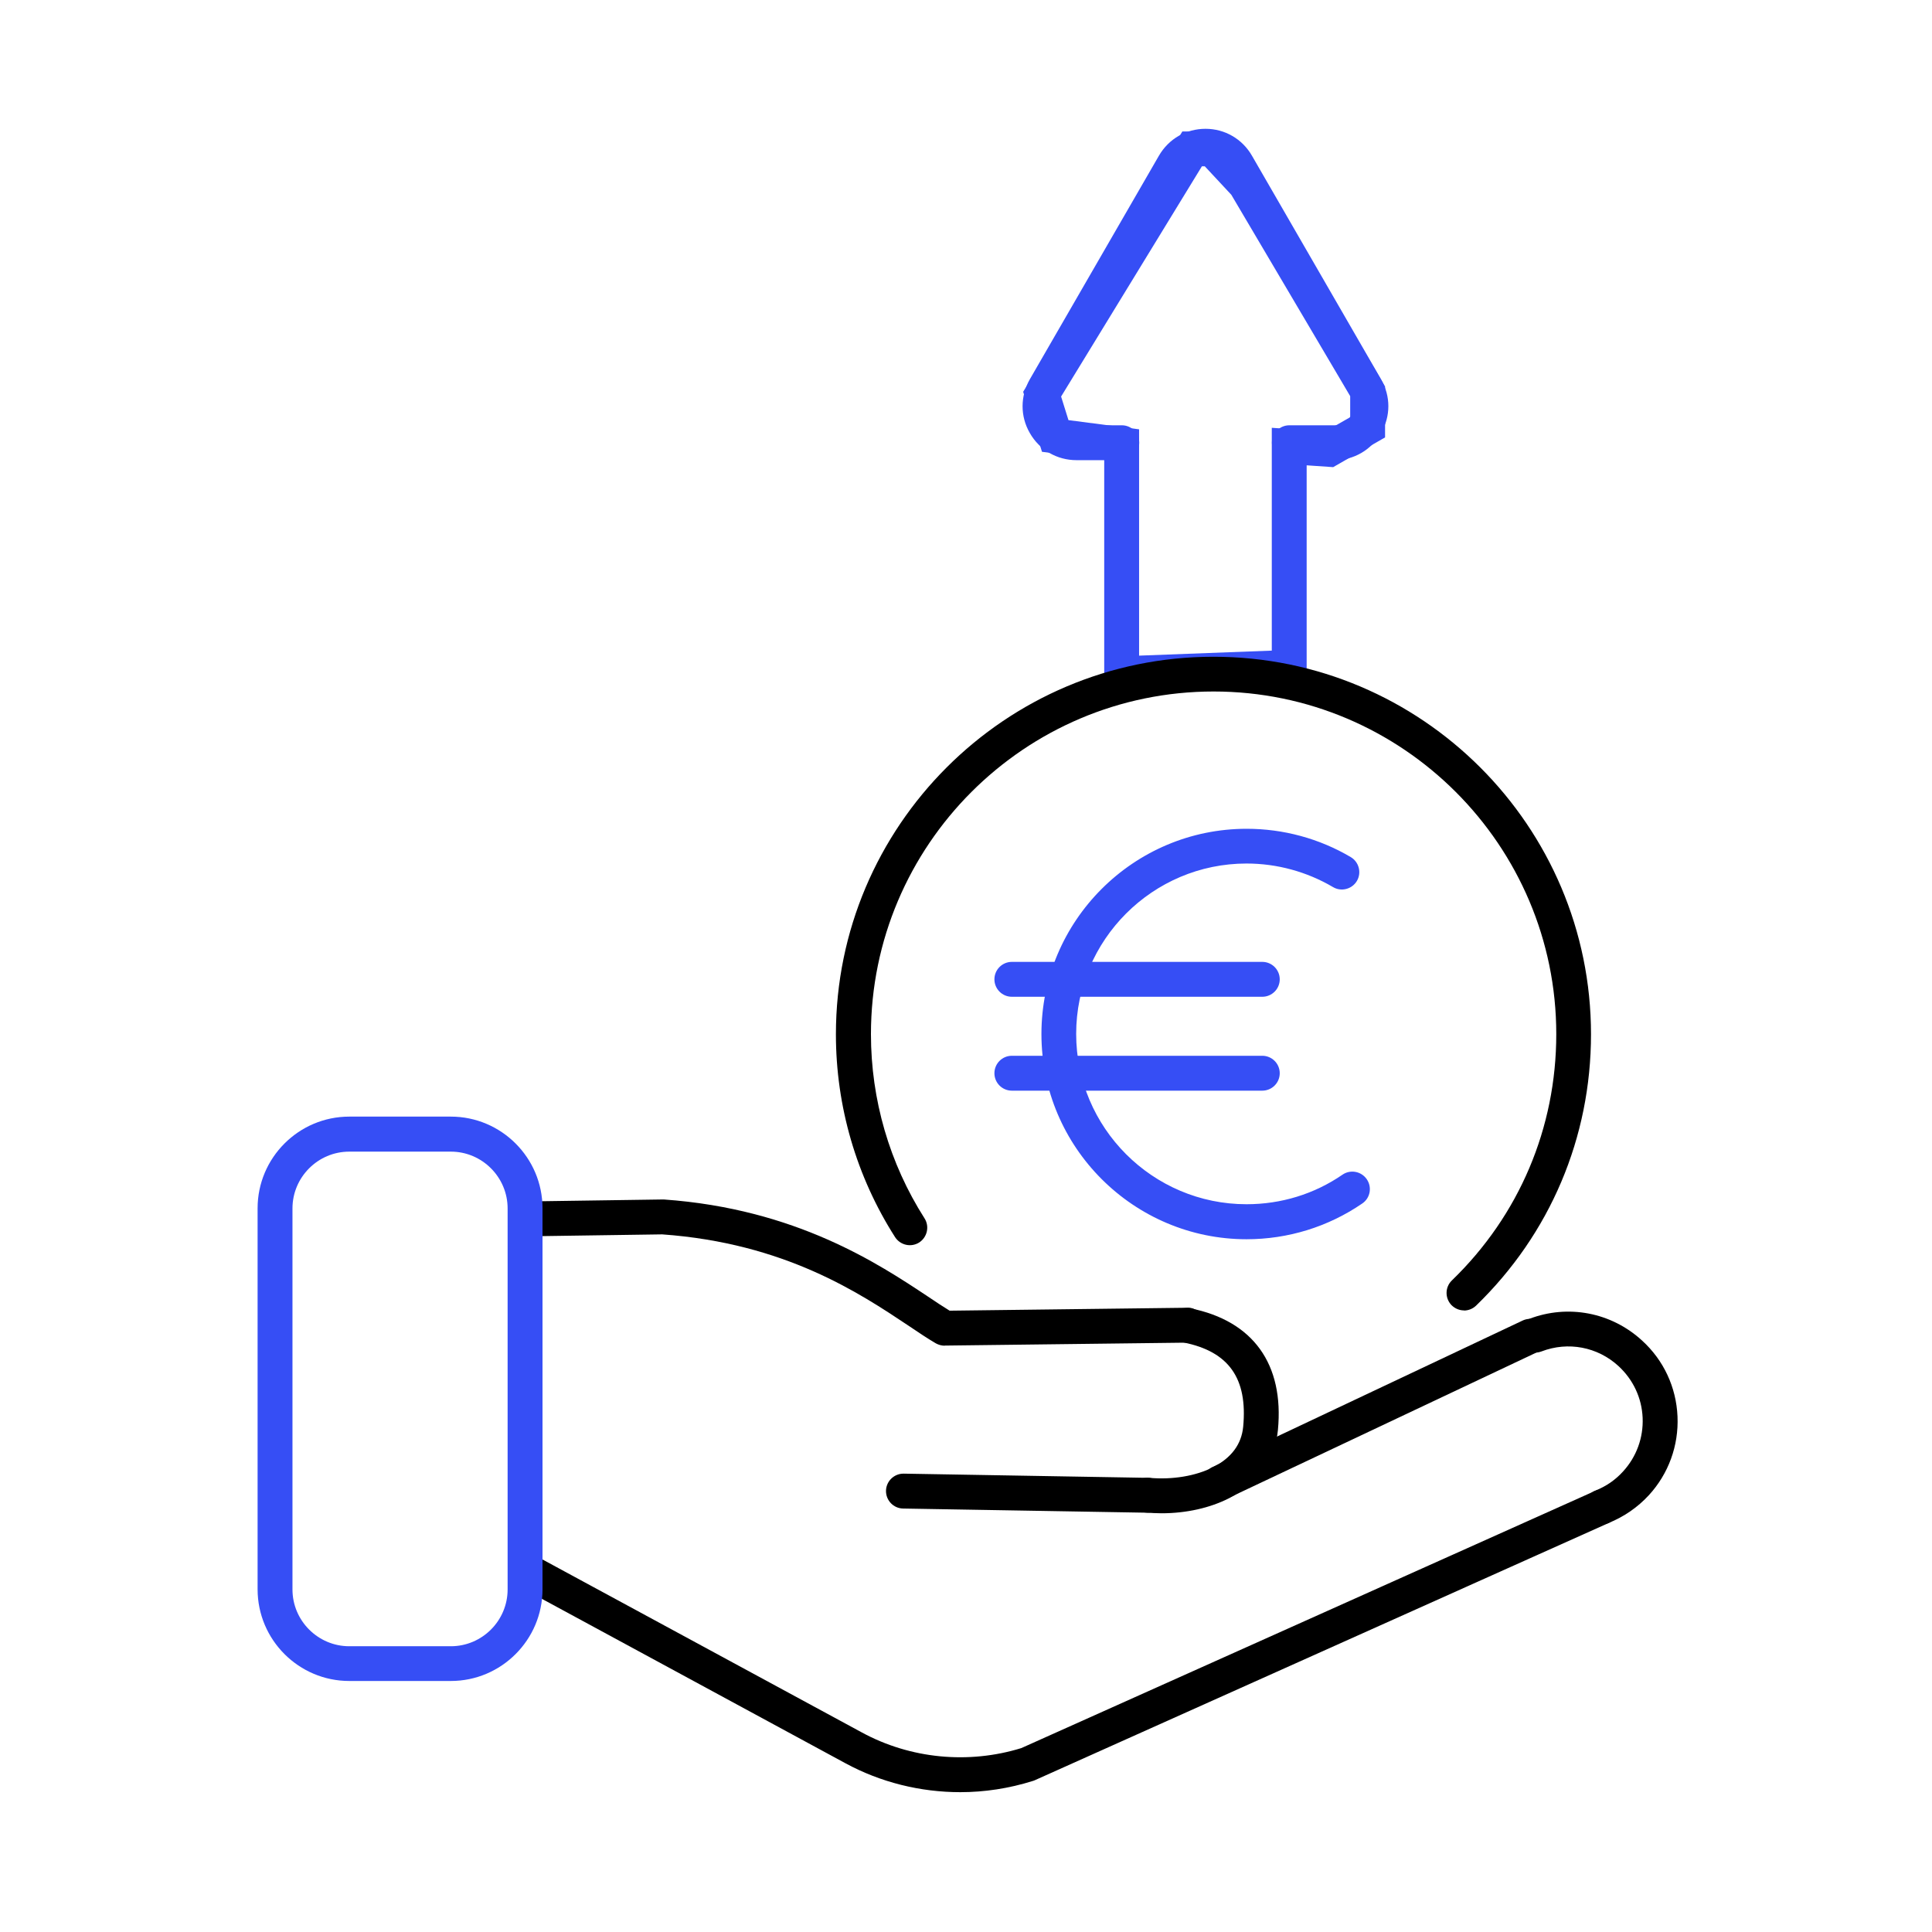 <?xml version="1.0" encoding="UTF-8"?>
<svg xmlns="http://www.w3.org/2000/svg" width="120" height="120" viewBox="0 0 120 120" fill="none">
  <path d="M82.892 28.582H80.085C79.487 28.582 79.001 28.096 79.001 27.498C79.001 26.9 79.487 26.415 80.085 26.415H82.892C83.508 26.415 83.811 25.999 83.915 25.826C84.019 25.652 84.218 25.176 83.915 24.647L75.899 10.764C75.596 10.236 75.084 10.175 74.885 10.175C74.677 10.175 74.166 10.236 73.862 10.764L65.847 24.647C65.534 25.176 65.743 25.652 65.847 25.826C65.951 26.008 66.254 26.415 66.869 26.415H69.677C70.275 26.415 70.76 26.9 70.76 27.498C70.76 28.096 70.275 28.582 69.677 28.582H66.869C65.656 28.582 64.573 27.958 63.966 26.9C63.359 25.852 63.368 24.604 63.966 23.555L71.982 9.673C72.589 8.624 73.672 8 74.876 8C76.081 8 77.164 8.633 77.762 9.673L85.778 23.555C86.385 24.604 86.385 25.852 85.778 26.9C85.172 27.949 84.088 28.582 82.875 28.582H82.892Z" fill="#364EF5"></path>
  <path d="M68.585 42.967V28.564L64.72 28.062L63.55 24.335L73.438 8.165H75.786L78.291 10.894L86.029 24.006V27.169L82.806 29.015L81.159 28.902V42.499L68.585 42.967ZM66.367 26.095L70.751 26.666V40.723L78.993 40.411V26.571L82.303 26.805L83.863 25.913V24.604L76.48 12.099L74.833 10.331H74.651L65.907 24.63L66.367 26.103V26.095Z" fill="#364EF5"></path>
  <path d="M90.934 81.392C90.648 81.392 90.371 81.279 90.154 81.063C89.739 80.629 89.747 79.945 90.18 79.529C94.358 75.49 96.663 70.057 96.663 64.233C96.663 52.5 87.113 42.95 75.379 42.95C63.645 42.95 54.096 52.5 54.096 64.233C54.096 68.306 55.248 72.258 57.423 75.672C57.744 76.175 57.596 76.842 57.094 77.172C56.591 77.492 55.924 77.345 55.595 76.842C53.194 73.081 51.92 68.722 51.92 64.242C51.92 51.312 62.441 40.792 75.37 40.792C88.3 40.792 98.82 51.312 98.82 64.242C98.82 70.655 96.281 76.643 91.68 81.097C91.472 81.297 91.194 81.4 90.926 81.4L90.934 81.392Z" fill="black"></path>
  <path d="M77.433 76.972C70.405 76.972 64.685 71.253 64.685 64.225C64.685 57.197 70.405 51.477 77.433 51.477C79.712 51.477 81.948 52.084 83.898 53.236C84.409 53.539 84.582 54.207 84.279 54.718C83.976 55.229 83.308 55.403 82.797 55.099C81.177 54.146 79.322 53.635 77.424 53.635C71.592 53.635 66.843 58.384 66.843 64.216C66.843 70.048 71.592 74.797 77.424 74.797C79.573 74.797 81.636 74.165 83.386 72.96C83.88 72.622 84.556 72.752 84.894 73.246C85.232 73.74 85.111 74.416 84.608 74.754C82.494 76.201 80.007 76.972 77.415 76.972H77.433Z" fill="#364EF5"></path>
  <path d="M78.403 61.911H62.848C62.25 61.911 61.765 61.425 61.765 60.828C61.765 60.23 62.25 59.744 62.848 59.744H78.403C79.001 59.744 79.487 60.23 79.487 60.828C79.487 61.425 79.001 61.911 78.403 61.911Z" fill="#364EF5"></path>
  <path d="M78.403 67.743H62.848C62.25 67.743 61.765 67.258 61.765 66.66C61.765 66.062 62.25 65.576 62.848 65.576H78.403C79.001 65.576 79.487 66.062 79.487 66.66C79.487 67.258 79.001 67.743 78.403 67.743Z" fill="#364EF5"></path>
  <path d="M99.496 94.668C99.063 94.668 98.656 94.408 98.491 93.984C98.266 93.429 98.543 92.796 99.098 92.58C99.756 92.32 100.337 91.921 100.814 91.392C101.646 90.483 102.079 89.295 102.027 88.065C101.975 86.825 101.438 85.69 100.528 84.85C99.228 83.654 97.391 83.307 95.744 83.94C95.181 84.156 94.557 83.87 94.349 83.316C94.132 82.752 94.418 82.129 94.973 81.921C97.391 80.993 100.086 81.513 101.992 83.264C103.335 84.486 104.115 86.167 104.193 87.978C104.271 89.789 103.639 91.531 102.417 92.866C101.715 93.628 100.866 94.209 99.904 94.599C99.774 94.651 99.635 94.677 99.505 94.677L99.496 94.668Z" fill="black"></path>
  <path d="M72.147 93.992C71.826 93.992 71.505 93.975 71.185 93.949C70.587 93.897 70.153 93.368 70.206 92.77C70.257 92.172 70.795 91.739 71.384 91.791C72.823 91.921 74.278 91.678 75.362 91.124C76.488 90.543 77.112 89.703 77.216 88.619C77.502 85.612 76.324 83.948 73.516 83.385C72.927 83.264 72.545 82.7 72.667 82.111C72.788 81.522 73.351 81.149 73.941 81.262C77.832 82.042 79.764 84.728 79.374 88.819C79.201 90.63 78.135 92.129 76.358 93.048C75.162 93.663 73.672 93.992 72.155 93.992H72.147Z" fill="black"></path>
  <path d="M59.65 111.315C57.172 111.315 54.702 110.709 52.501 109.513L32.309 98.576C31.781 98.29 31.59 97.632 31.876 97.103C32.162 96.575 32.821 96.384 33.341 96.67L53.532 107.606C56.548 109.244 60.153 109.591 63.437 108.577L99.028 92.623C99.574 92.38 100.216 92.623 100.458 93.169C100.701 93.715 100.458 94.356 99.912 94.599L64.261 110.579C64.261 110.579 64.183 110.613 64.139 110.622C62.675 111.081 61.158 111.315 59.642 111.315H59.65Z" fill="black"></path>
  <path d="M58.68 83.584C58.489 83.584 58.298 83.532 58.125 83.437C57.623 83.142 57.059 82.77 56.435 82.345C53.368 80.3 48.74 77.215 41.131 76.669L32.751 76.79C32.162 76.764 31.659 76.322 31.651 75.724C31.651 75.126 32.119 74.632 32.717 74.624L41.14 74.502C41.14 74.502 41.201 74.502 41.235 74.502C49.442 75.083 54.572 78.498 57.64 80.534C58.125 80.863 58.576 81.158 58.983 81.409L73.715 81.227C74.305 81.175 74.807 81.695 74.807 82.302C74.807 82.9 74.339 83.394 73.733 83.394L58.688 83.576H58.671L58.68 83.584Z" fill="black"></path>
  <path d="M71.28 93.957H71.263L56.097 93.698C55.499 93.689 55.023 93.195 55.031 92.597C55.04 92.008 55.525 91.531 56.115 91.531H56.132L71.297 91.791C71.895 91.8 72.372 92.294 72.363 92.892C72.355 93.481 71.869 93.957 71.28 93.957Z" fill="black"></path>
  <path d="M75.778 93.178C75.37 93.178 74.98 92.952 74.798 92.554C74.547 92.016 74.772 91.366 75.318 91.115L94.566 82.025C95.103 81.764 95.753 81.999 96.004 82.544C96.255 83.082 96.03 83.732 95.484 83.983L76.237 93.074C76.09 93.143 75.934 93.178 75.778 93.178Z" fill="black"></path>
  <path d="M28.002 104.409H21.694C18.556 104.409 16 101.852 16 98.715V75.048C16 71.911 18.556 69.355 21.694 69.355H28.002C31.139 69.355 33.696 71.911 33.696 75.048V98.715C33.696 101.852 31.139 104.409 28.002 104.409ZM21.694 71.53C19.752 71.53 18.166 73.116 18.166 75.057V98.724C18.166 100.665 19.752 102.251 21.694 102.251H28.002C29.944 102.251 31.529 100.665 31.529 98.724V75.057C31.529 73.116 29.944 71.53 28.002 71.53H21.694Z" fill="#364EF5"></path>
</svg>
